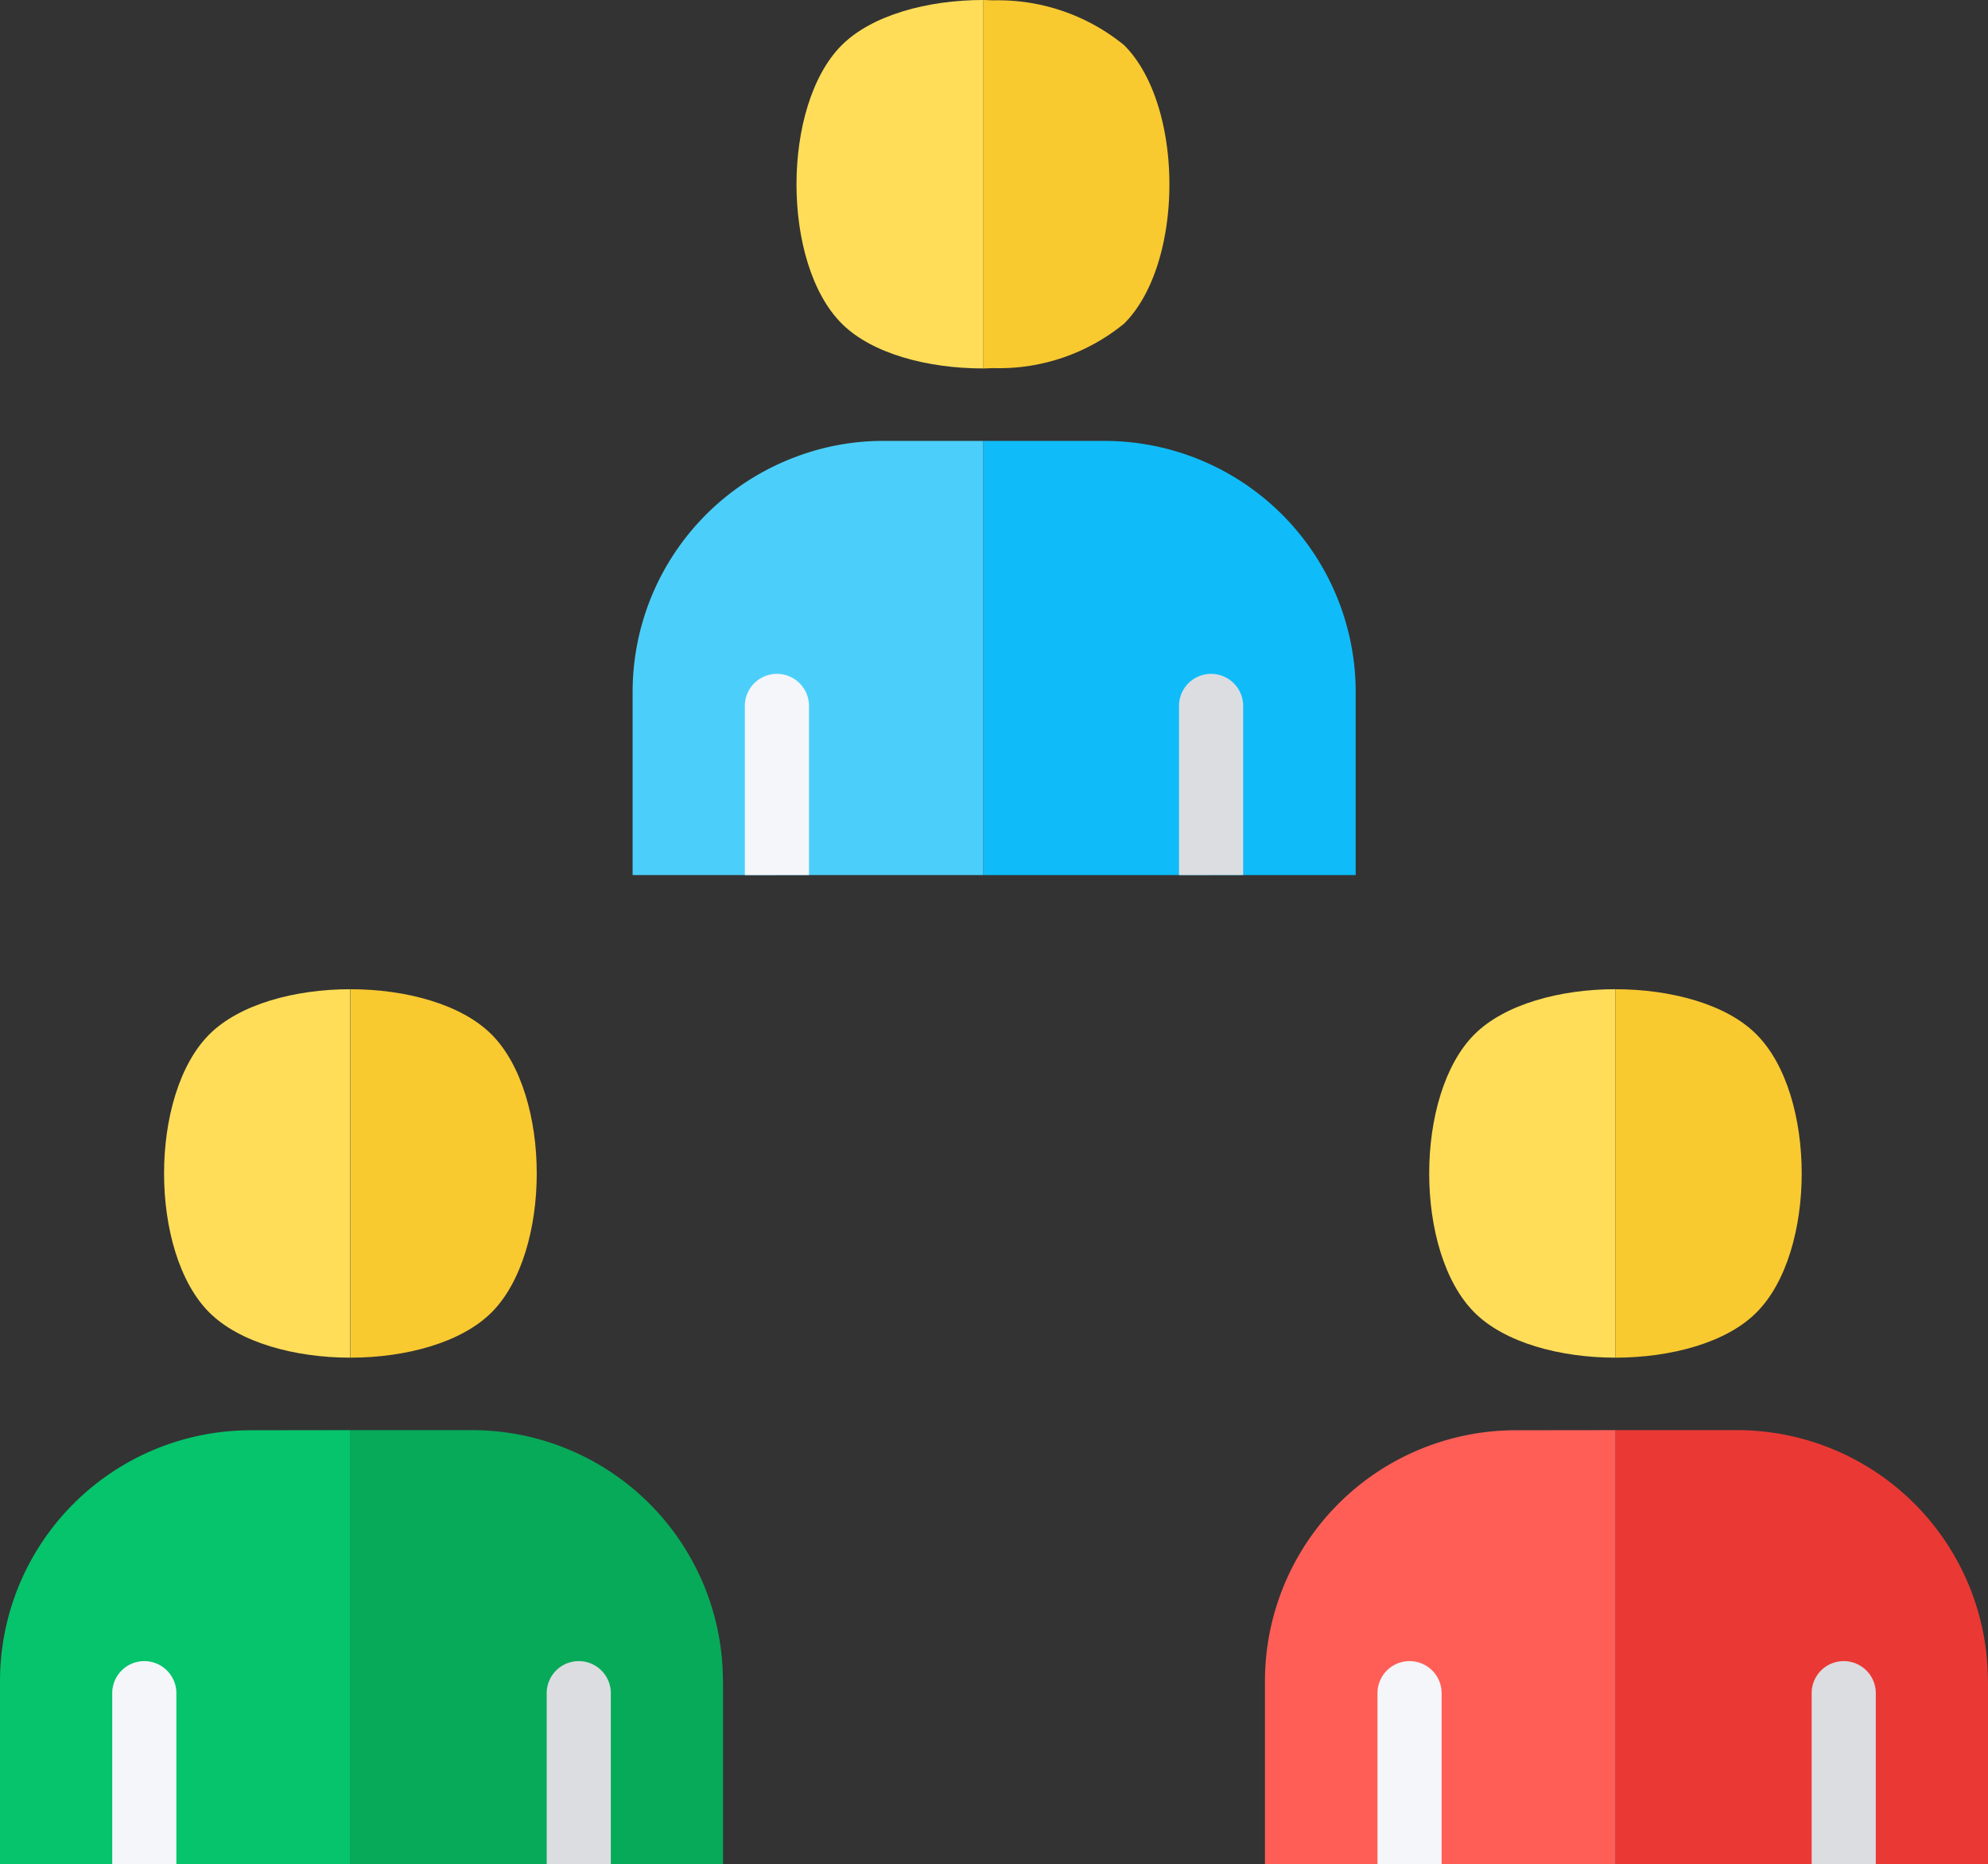 <svg xmlns="http://www.w3.org/2000/svg" xmlns:xlink="http://www.w3.org/1999/xlink" width="83.178" height="78" viewBox="0 0 83.178 78"><rect x="0" y="0" width="83.178" height="78" fill="#333333" stroke="none"/><defs><clipPath id="a"><rect width="83.178" height="78" fill="none"/></clipPath></defs><g clip-path="url(#a)"><path d="M258.689,13.537a8.251,8.251,0,0,1-5.447,1.865c-.147,0-.309.013-.456.013V0c.148,0,.309.014.456.014a8.327,8.327,0,0,1,5.447,1.878c2.523,2.522,2.523,9.123,0,11.645" transform="translate(-211.653)" fill="#f9c930"/><path d="M212.611,0V15.415c-2.321,0-4.655-.617-5.916-1.878-2.522-2.522-2.522-9.123,0-11.645C207.956.631,210.29,0,212.611,0" transform="translate(-171.478)" fill="#ffdd59"/><path d="M268.375,123.885v7.647H252.786V113.367h5.072a10.518,10.518,0,0,1,10.518,10.518" transform="translate(-211.653 -94.92)" fill="#0fbcf9"/><path d="M177.334,113.368v18.165H162.671v-7.647a10.5,10.5,0,0,1,6.856-9.861,10.3,10.3,0,0,1,3.649-.657Z" transform="translate(-136.202 -94.921)" fill="#4bcffa"/><path d="M191.529,181.513V174.4a1.342,1.342,0,0,1,2.683,0v7.11Z" transform="translate(-160.364 -144.901)" fill="#f5f6fa"/><path d="M303.165,181.513V174.4a1.342,1.342,0,0,1,2.683,0v7.11Z" transform="translate(-253.835 -144.901)" fill="#dcdde1"/><path d="M96.019,267.877c-1.261,1.261-3.582,1.892-5.9,1.892V254.354c2.321,0,4.642.631,5.9,1.892,2.522,2.522,2.522,9.109,0,11.632" transform="translate(-75.453 -212.966)" fill="#f9c930"/><path d="M44.1,267.877c1.261,1.261,3.582,1.892,5.9,1.892V254.354c-2.321,0-4.642.631-5.9,1.892-2.522,2.522-2.522,9.109,0,11.632" transform="translate(-35.344 -212.966)" fill="#ffdd59"/><path d="M105.705,378.227v7.66H90.116V367.722H95.2a10.5,10.5,0,0,1,10.5,10.5" transform="translate(-75.453 -307.887)" fill="#07aa59"/><path d="M14.663,367.722v18.165H0v-7.66a10.5,10.5,0,0,1,10.5-10.5Z" transform="translate(0 -307.887)" fill="#05c46b"/><path d="M31.54,428.675V435.8H28.857v-7.124a1.342,1.342,0,1,1,2.683,0" transform="translate(-24.161 -357.798)" fill="#f5f6fa"/><path d="M140.575,435.8v-7.124a1.342,1.342,0,1,1,2.683,0V435.8Z" transform="translate(-117.701 -357.798)" fill="#dcdde1"/><path d="M421.281,267.877c-1.248,1.261-3.582,1.892-5.9,1.892V254.354c2.321,0,4.655.631,5.9,1.892,2.522,2.522,2.522,9.109,0,11.632" transform="translate(-347.789 -212.966)" fill="#f9c930"/><path d="M375.269,254.355V269.77c-2.321,0-4.642-.631-5.9-1.892-2.522-2.522-2.522-9.109,0-11.632,1.261-1.261,3.582-1.892,5.9-1.892" transform="translate(-307.68 -212.967)" fill="#ffdd59"/><path d="M430.967,378.227v7.66H415.378V367.722h5.085a10.5,10.5,0,0,1,10.5,10.5" transform="translate(-347.789 -307.887)" fill="#ea3934"/><path d="M339.924,367.722v18.165H325.26v-7.66a10.5,10.5,0,0,1,10.5-10.5Z" transform="translate(-272.334 -307.887)" fill="#ff5e57"/><path d="M354.2,435.8v-7.124a1.342,1.342,0,1,1,2.683,0V435.8Z" transform="translate(-296.566 -357.798)" fill="#f5f6fa"/><path d="M465.835,435.8v-7.124a1.342,1.342,0,1,1,2.683,0V435.8Z" transform="translate(-390.035 -357.798)" fill="#dcdde1"/></g></svg>